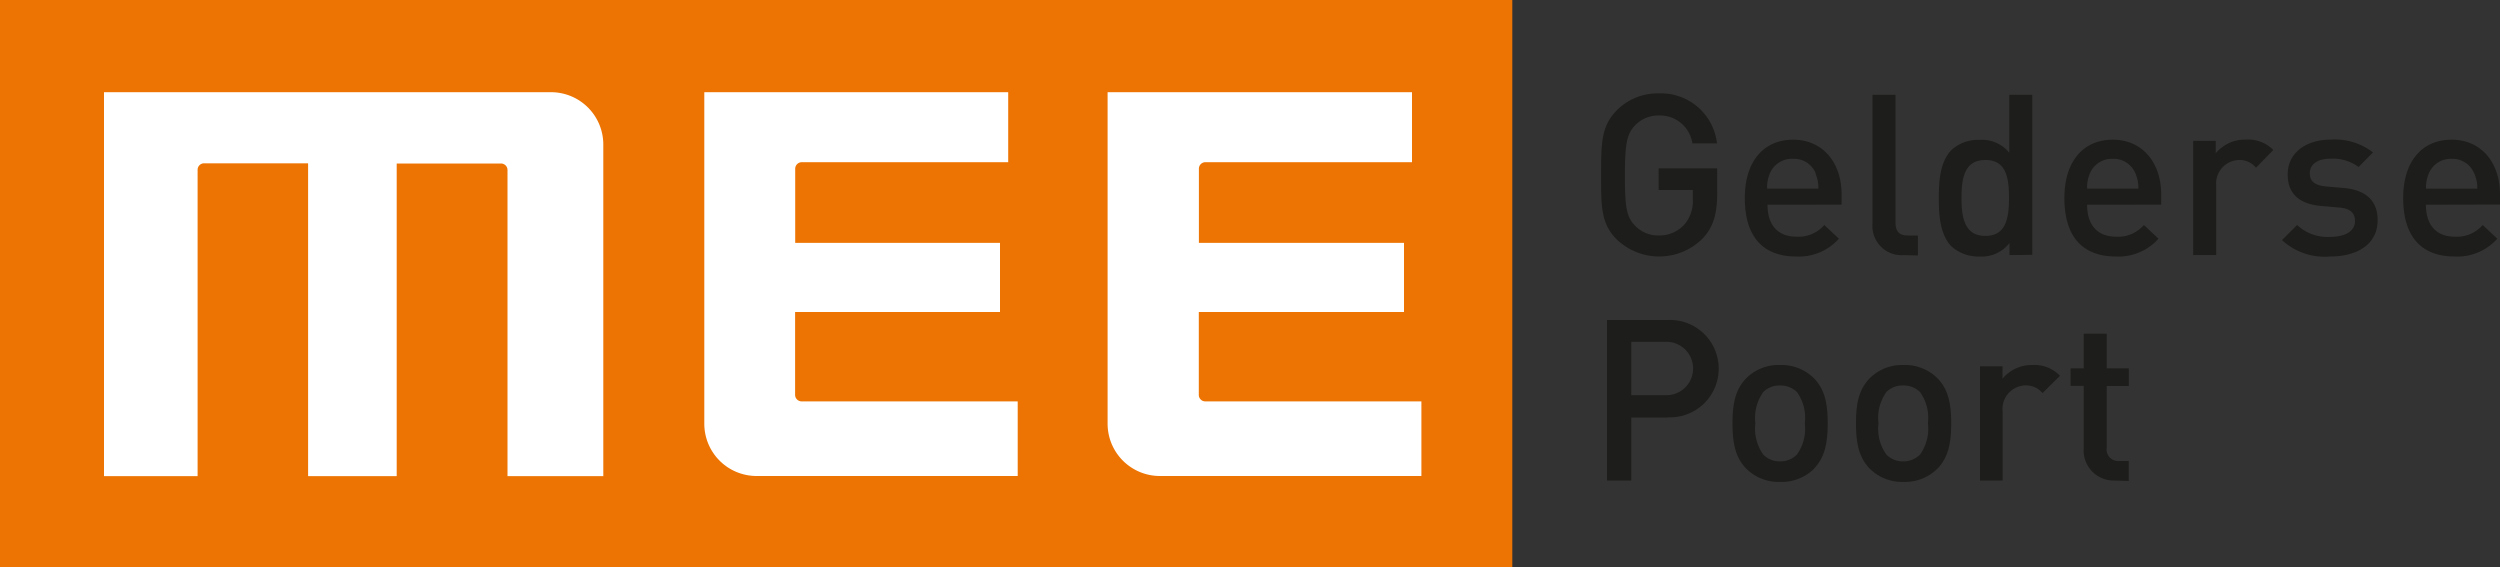 <?xml version="1.0" encoding="UTF-8"?> <svg xmlns="http://www.w3.org/2000/svg" viewBox="0 0 250 56.71"><rect x="0" y="0" width="250" height="56.71" fill="#333333" stroke="none"/><defs><clipPath id="clip-path"><path fill="none" d="M0 0h250v56.71H0z"></path></clipPath><style>.cls-3{fill:#1d1d1b}.cls-5{fill:#fff}</style></defs><g id="Layer_2" data-name="Layer 2"><g clip-path="url(#clip-path)" id="Layer_1-2" data-name="Layer 1"><path class="cls-3" d="M170.29 23.82a6.14 6.14 0 01-8.63.11c-1.58-1.58-1.55-3.36-1.55-6.44s0-4.87 1.55-6.44a5.74 5.74 0 014.21-1.71 5.64 5.64 0 015.83 5h-2.46a3.27 3.27 0 00-3.38-2.79 3.22 3.22 0 00-2.37 1c-.79.86-1 1.76-1 5s.18 4.14 1 5a3.21 3.21 0 002.37 1 3.4 3.4 0 002.61-1.13 3.62 3.62 0 00.81-2.52V19h-3.42v-2.16h5.86v2.46c0 2.07-.38 3.4-1.44 4.53M176.75 20.47c0 2 1 3.2 2.91 3.2a3.41 3.41 0 002.77-1.17l1.46 1.37a5.36 5.36 0 01-4.28 1.78c-2.86 0-5.13-1.51-5.13-5.85 0-3.69 1.91-5.83 4.84-5.83s4.84 2.25 4.84 5.49v1zm4.82-3.15a2.35 2.35 0 00-2.25-1.44 2.39 2.39 0 00-2.32 1.43 3.62 3.62 0 00-.29 1.55h5.13a3.61 3.61 0 00-.31-1.55M190.38 25.51a2.91 2.91 0 01-3.13-3.15V9.48h2.3v12.74c0 .88.32 1.33 1.24 1.33h1v2zM200.95 25.51V24.3a3.51 3.51 0 01-3 1.35 4 4 0 01-2.79-1c-1.15-1.15-1.28-3.11-1.28-4.84s.13-3.67 1.28-4.82a3.89 3.89 0 012.77-1 3.54 3.54 0 013 1.28V9.48h2.3v16zM198.54 16c-2.07 0-2.39 1.76-2.39 3.78s.32 3.81 2.39 3.81 2.36-1.78 2.36-3.81-.29-3.78-2.36-3.78M208.71 20.47c0 2 1 3.2 2.91 3.2a3.41 3.41 0 002.77-1.17l1.46 1.37a5.36 5.36 0 01-4.28 1.78c-2.86 0-5.13-1.51-5.13-5.85 0-3.69 1.91-5.83 4.84-5.83s4.84 2.25 4.84 5.49v1zm4.82-3.15a2.35 2.35 0 00-2.25-1.44 2.39 2.39 0 00-2.28 1.43 3.62 3.62 0 00-.29 1.55h5.13a3.61 3.61 0 00-.31-1.55M225.6 16.77a2.12 2.12 0 00-1.71-.77 2.35 2.35 0 00-2.27 2.57v6.94h-2.3V14.09h2.25v1.24a3.8 3.8 0 013-1.37 3.53 3.53 0 012.76 1.04zM233 25.65a6.28 6.28 0 01-4.8-1.64l1.51-1.51a4.44 4.44 0 003.29 1.19c1.4 0 2.5-.5 2.5-1.58 0-.77-.43-1.26-1.53-1.35l-1.82-.16c-2.14-.18-3.38-1.15-3.38-3.15 0-2.23 1.91-3.49 4.3-3.49a6.26 6.26 0 014.23 1.28l-1.44 1.46a4.31 4.31 0 00-2.81-.83c-1.37 0-2.07.61-2.07 1.46 0 .68.36 1.19 1.58 1.31l1.8.16c2.14.18 3.4 1.19 3.4 3.22 0 2.39-2 3.63-4.75 3.63M242.59 20.47c0 2 1 3.2 2.91 3.2a3.41 3.41 0 002.77-1.17l1.46 1.37a5.36 5.36 0 01-4.28 1.78c-2.86 0-5.13-1.51-5.13-5.85 0-3.69 1.91-5.83 4.84-5.83s4.84 2.24 4.84 5.48v1zm4.82-3.15a2.35 2.35 0 00-2.25-1.44 2.39 2.39 0 00-2.27 1.44 3.62 3.62 0 00-.29 1.55h5.13a3.6 3.6 0 00-.31-1.55M166.78 41.75h-3.65v6.3h-2.43V32h6.08a4.87 4.87 0 110 9.73m-.14-7.55h-3.51v5.34h3.51a2.67 2.67 0 100-5.34M181.44 46.84a4.62 4.62 0 01-3.44 1.35 4.57 4.57 0 01-3.4-1.35c-1.08-1.13-1.35-2.57-1.35-4.51s.27-3.35 1.35-4.48a4.57 4.57 0 013.4-1.35 4.62 4.62 0 013.42 1.35c1.08 1.13 1.35 2.57 1.35 4.48s-.27 3.38-1.35 4.51m-1.73-7.64a2.33 2.33 0 00-1.69-.65 2.27 2.27 0 00-1.67.65 4.42 4.42 0 00-.79 3.13 4.42 4.42 0 00.79 3.13 2.3 2.3 0 001.67.68 2.35 2.35 0 001.69-.68 4.42 4.42 0 00.79-3.13 4.42 4.42 0 00-.79-3.13M193.77 46.84a4.62 4.62 0 01-3.42 1.35 4.57 4.57 0 01-3.4-1.35c-1.08-1.13-1.35-2.57-1.35-4.51s.27-3.35 1.35-4.48a4.57 4.57 0 013.4-1.35 4.62 4.62 0 013.42 1.35c1.08 1.13 1.35 2.57 1.35 4.48s-.27 3.38-1.35 4.51M192 39.2a2.33 2.33 0 00-1.69-.65 2.27 2.27 0 00-1.67.65 4.42 4.42 0 00-.79 3.13 4.42 4.42 0 00.79 3.13 2.3 2.3 0 001.67.68 2.35 2.35 0 001.69-.68 4.42 4.42 0 00.79-3.13 4.42 4.42 0 00-.79-3.13M204.25 39.31a2.12 2.12 0 00-1.71-.77 2.35 2.35 0 00-2.28 2.57v6.94H198V36.63h2.25v1.24a3.79 3.79 0 013-1.37 3.53 3.53 0 012.75 1.08zM211.5 48.05a3 3 0 01-3.13-3.18v-6.28h-1.31v-1.75h1.31v-3.47h2.3v3.47h2.21v1.76h-2.21v6.17a1.16 1.16 0 001.26 1.33h.94v2z"></path><path fill="#ed7402" d="M0 0h151.23v56.71H0z"></path><path class="cls-5" d="M55.1 9.22a5.23 5.23 0 015.23 5.23v33.16h-9.58V17a.65.65 0 00-.65-.65H39.67v31.26h-8.86V16.33h-10.4a.65.65 0 00-.65.65v30.63H10.4V9.22h44.7M75.66 47.6a5.23 5.23 0 01-5.23-5.23V9.22h30.39v7H80.17a.66.66 0 00-.65.65v7.42H100v6.91H79.51v8.28a.66.66 0 00.65.66h21.61v7.46H75.66M116 47.6a5.23 5.23 0 01-5.24-5.23V9.22h30.44v7h-20.66a.65.65 0 00-.65.65v7.42h20.51v6.91h-20.52v8.28a.65.65 0 00.65.66h21.61v7.46H116"></path></g></g></svg> 